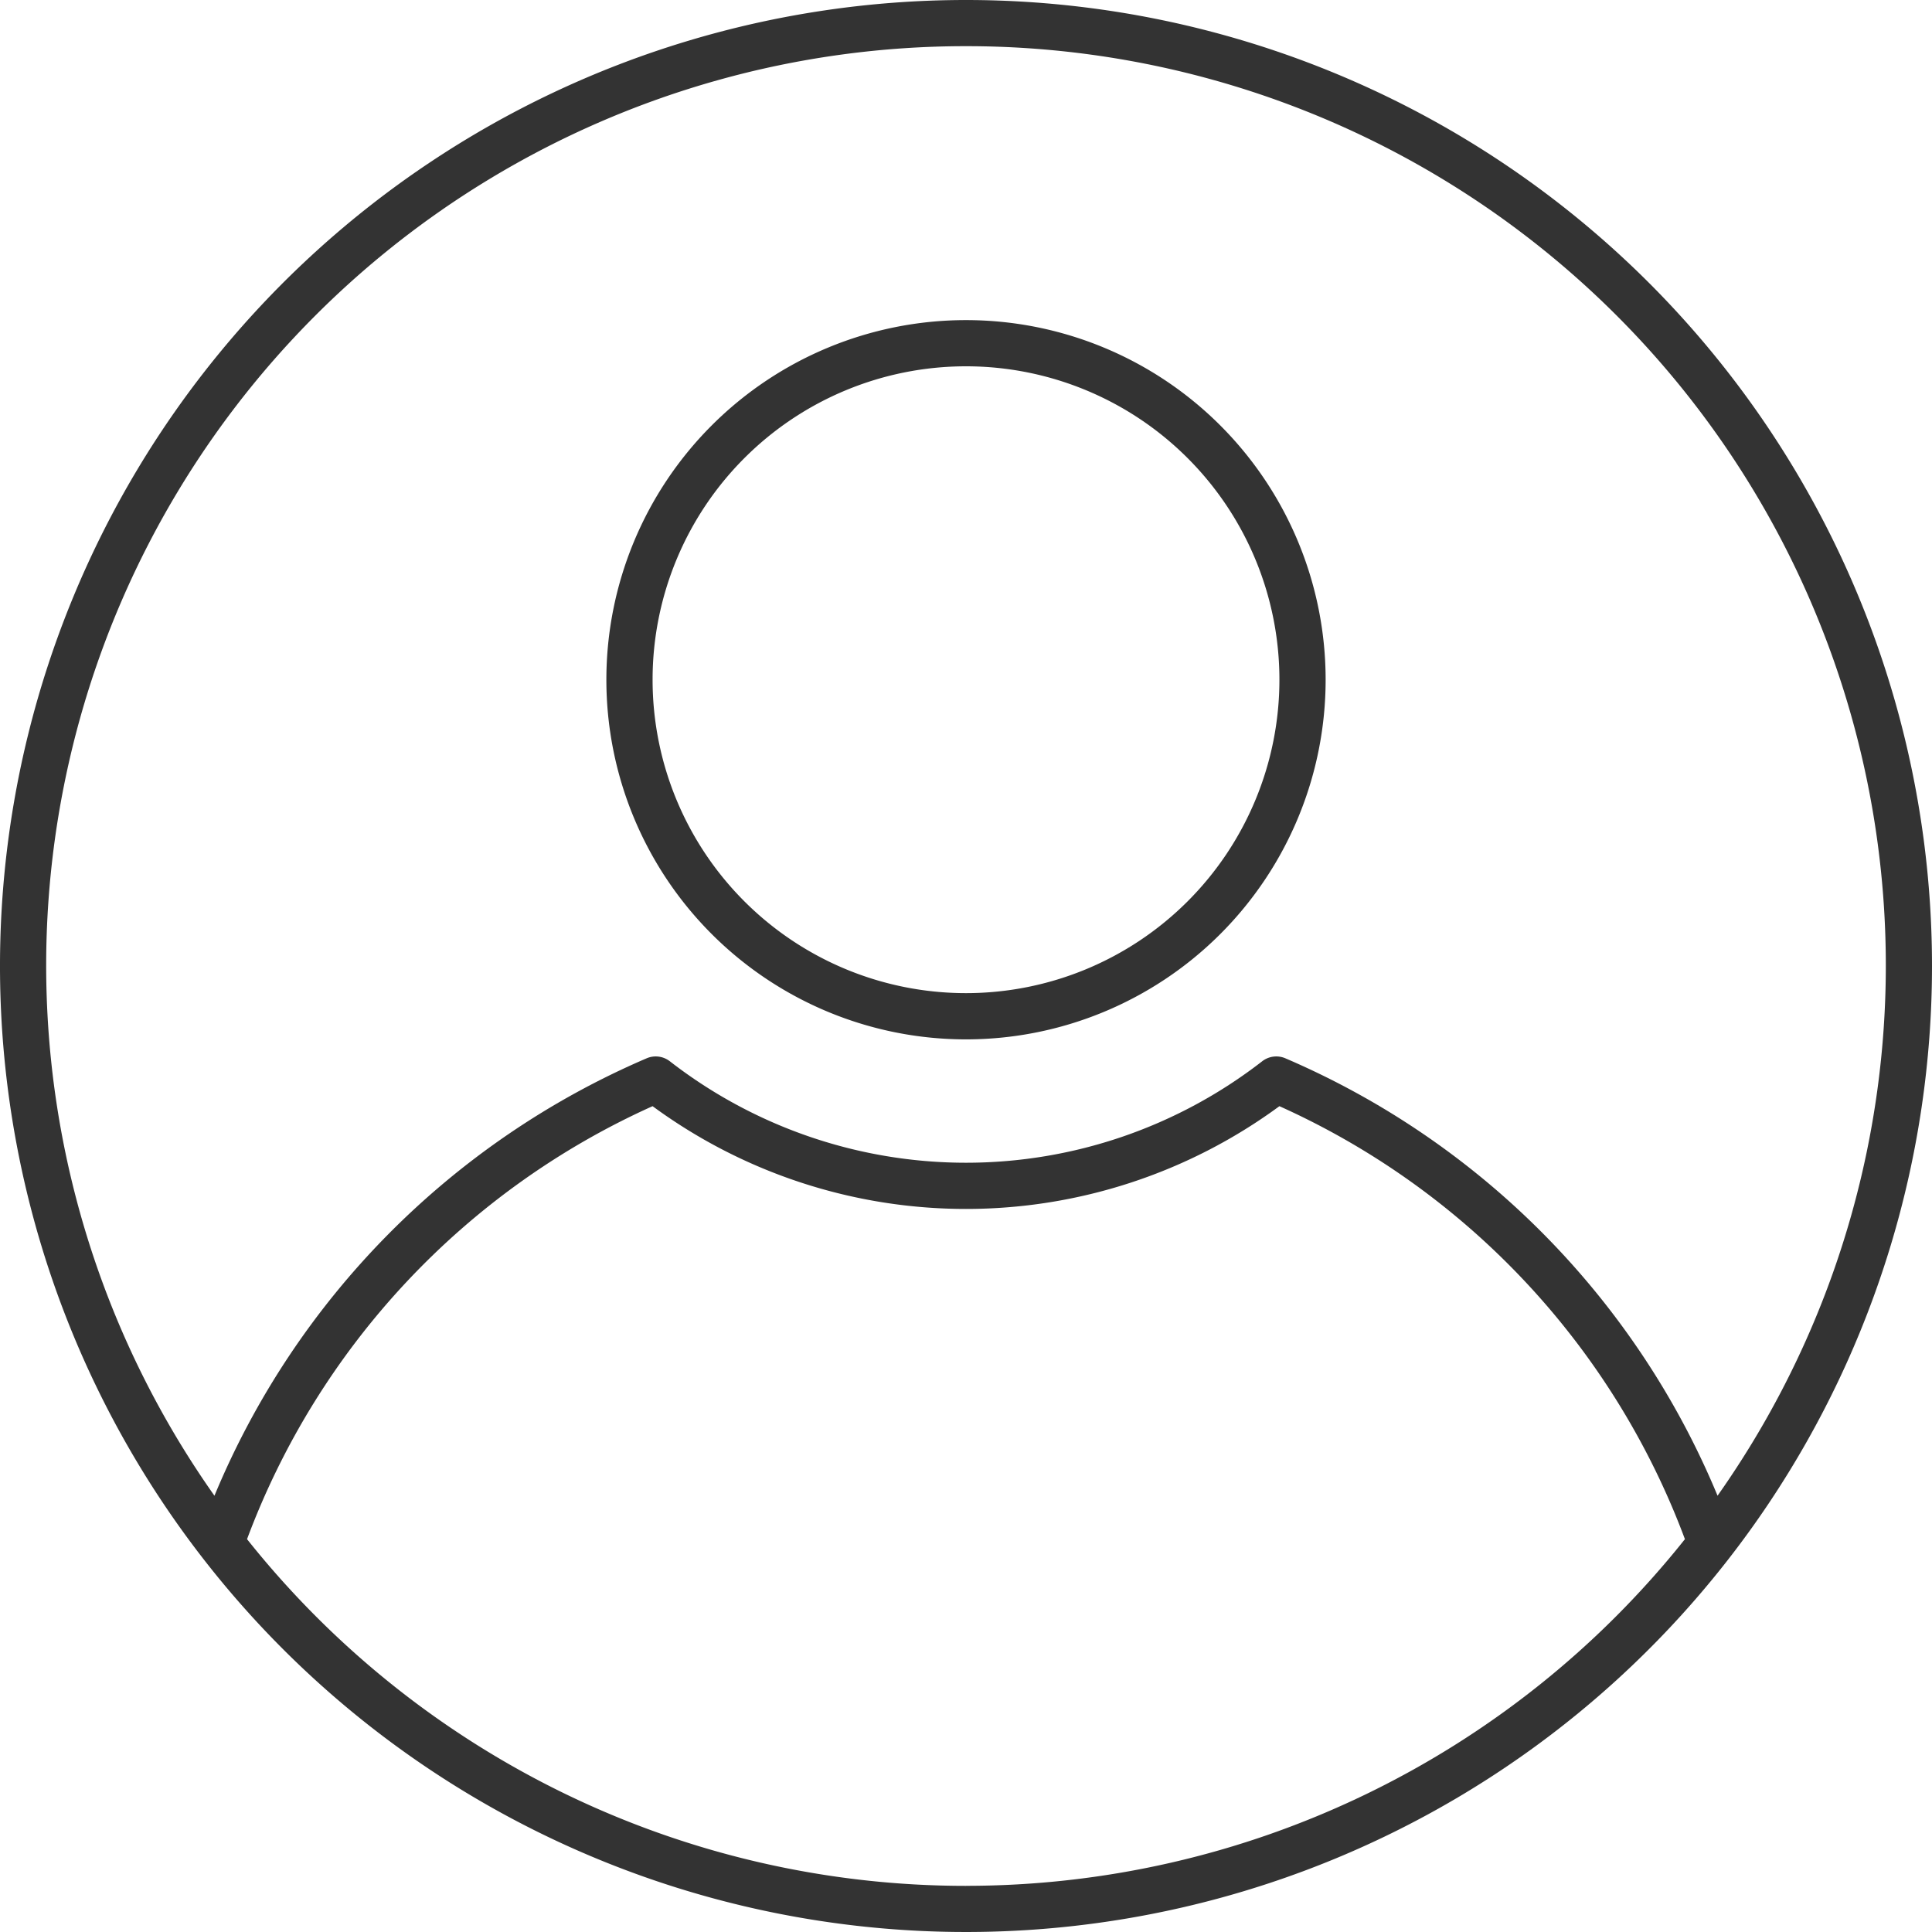 <?xml version="1.0" encoding="UTF-8"?>
<svg xmlns="http://www.w3.org/2000/svg" width="90" height="90" viewBox="0 0 90 90">
  <g id="noun-personal-6383734" transform="translate(-5 -5)">
    <path id="Path_66" data-name="Path 66" d="M50,53.418A16.753,16.753,0,1,0,33.247,36.665,16.753,16.753,0,0,0,50,53.418Zm0-31.354a14.6,14.6,0,1,1-14.6,14.6A14.6,14.6,0,0,1,50,22.064ZM50,5A45,45,0,1,0,95,50,45,45,0,0,0,50,5Zm0,2.151A42.827,42.827,0,0,1,85.01,74.676,38.016,38.016,0,0,0,64.878,54.3a1.073,1.073,0,0,0-1.083.14,22.5,22.5,0,0,1-27.589,0,1.073,1.073,0,0,0-1.083-.14A38.016,38.016,0,0,0,14.99,74.677,42.828,42.828,0,0,1,50,7.151Zm0,85.7A42.792,42.792,0,0,1,16.508,76.7,35.856,35.856,0,0,1,35.4,56.53a24.657,24.657,0,0,0,29.2,0A35.855,35.855,0,0,1,83.49,76.7,42.791,42.791,0,0,1,50,92.849Z" fill="#333"></path>
  </g>
</svg>
